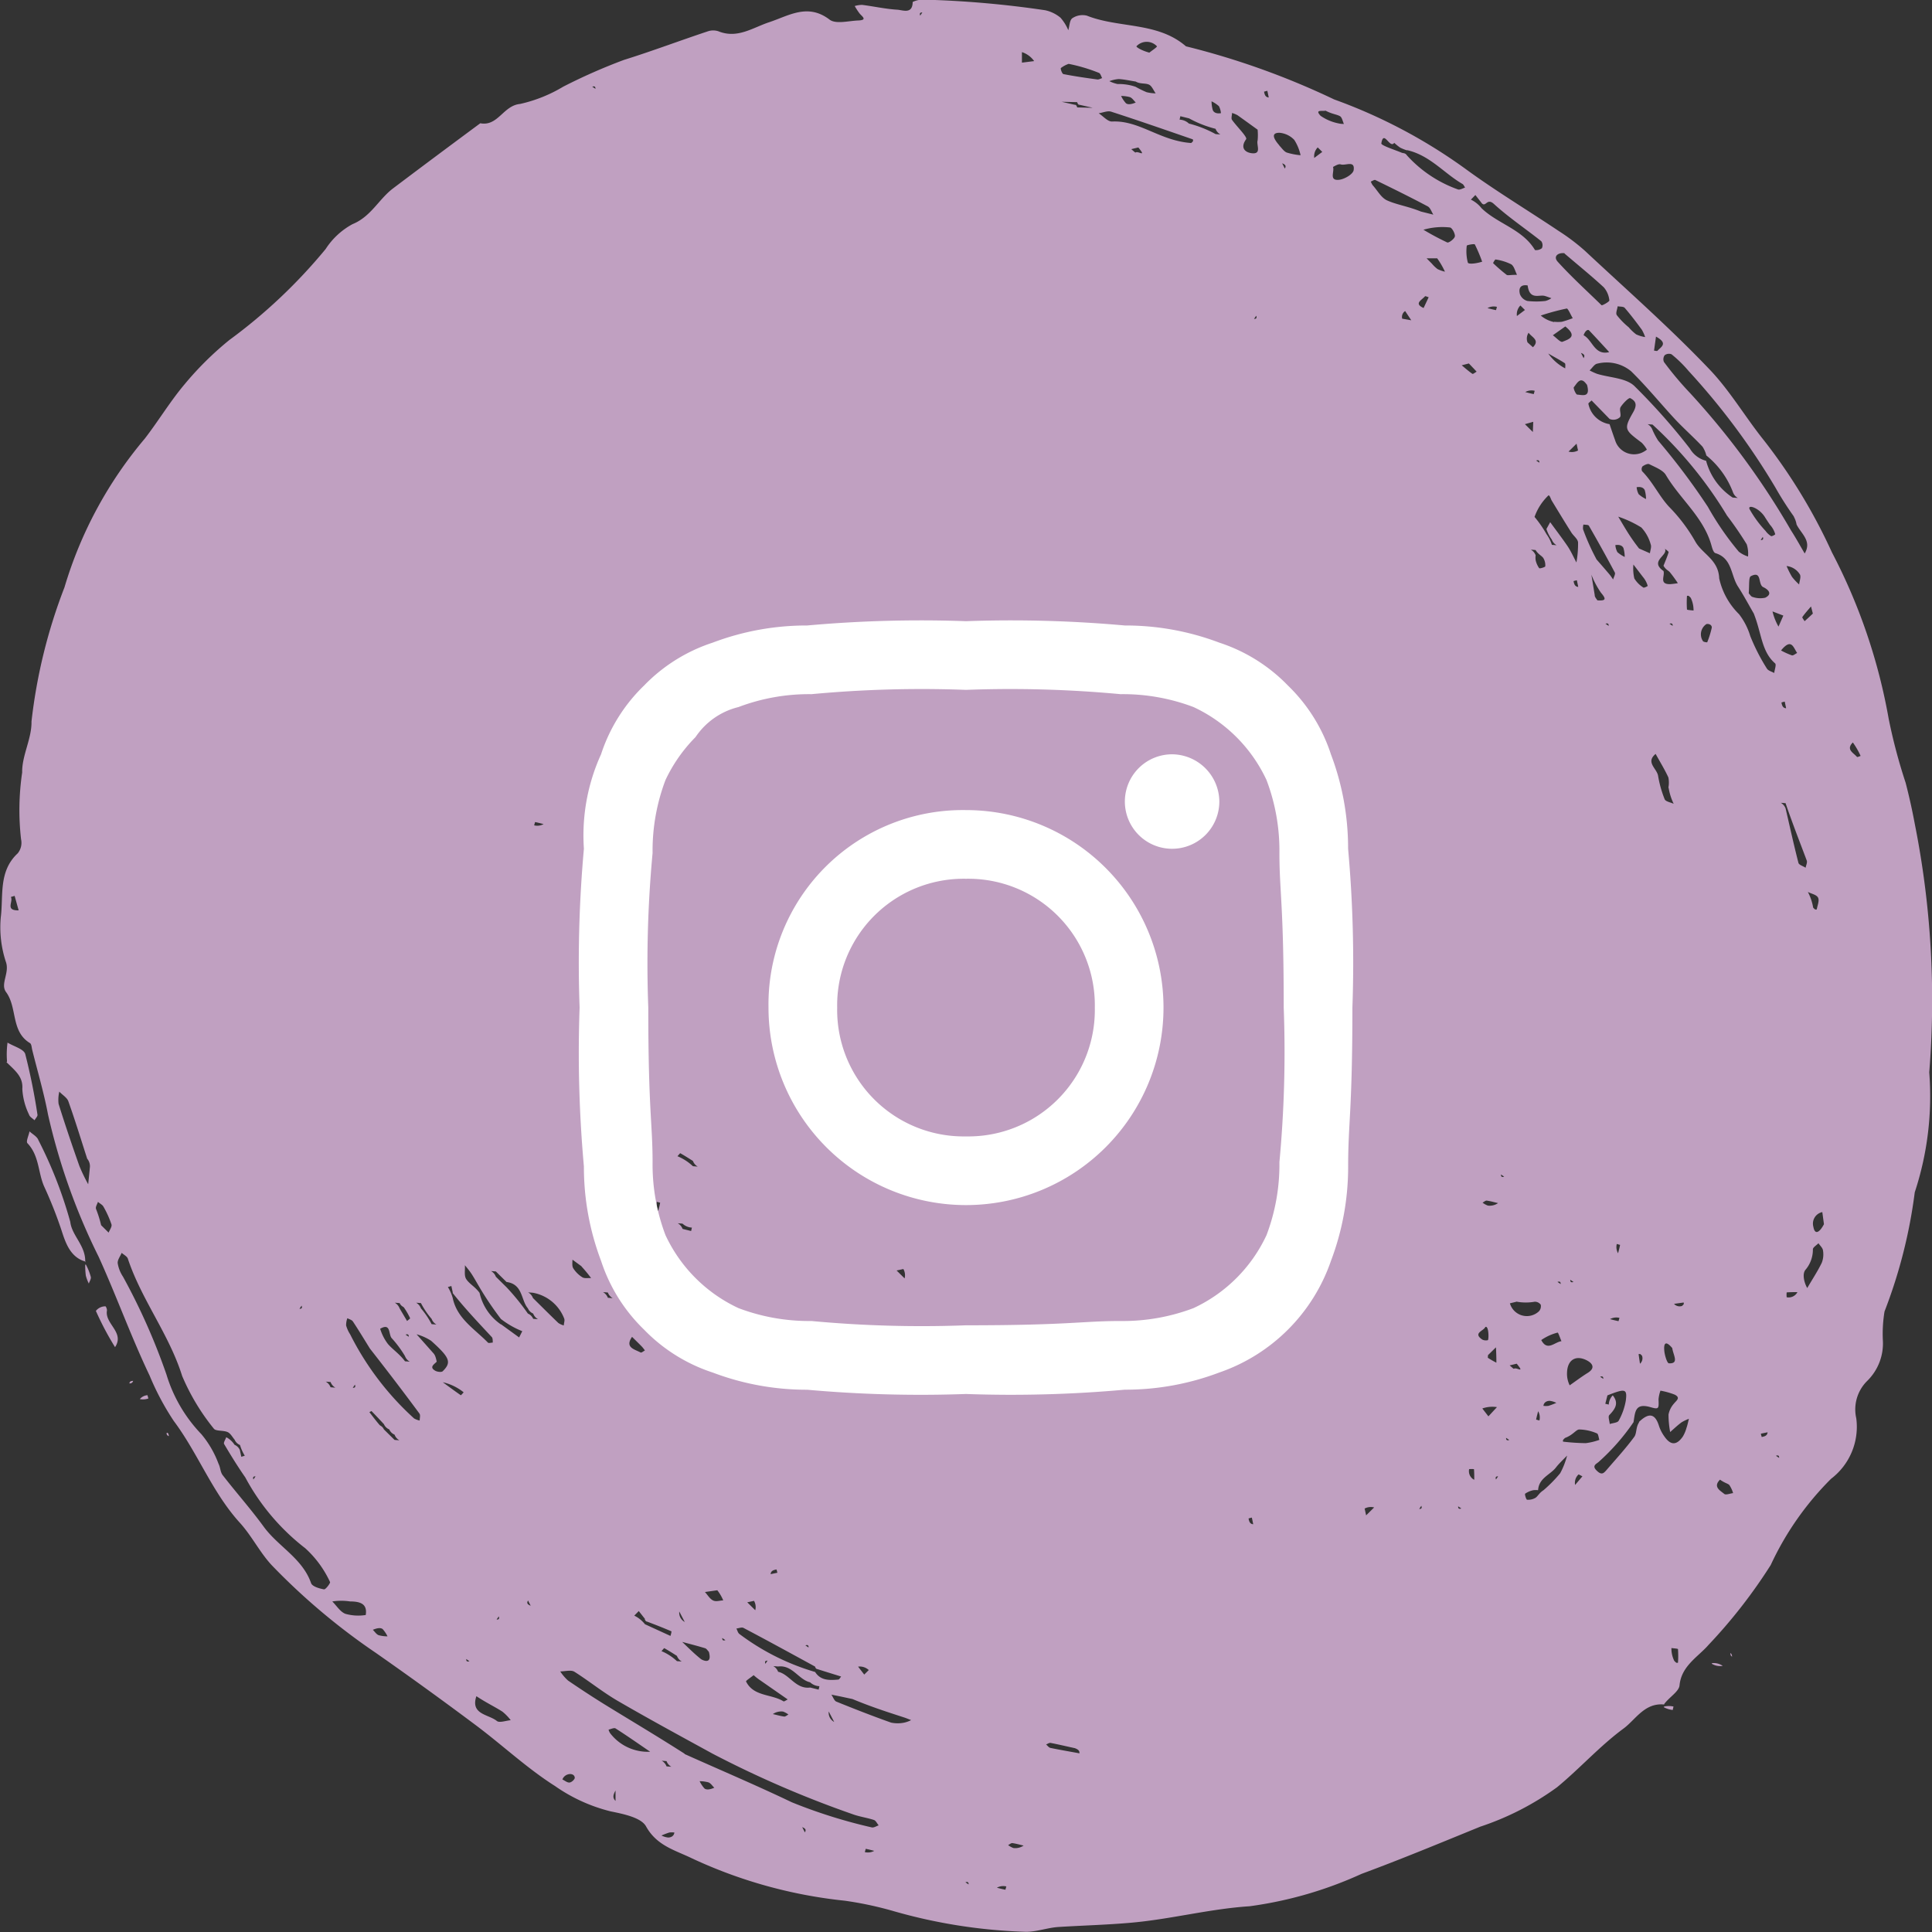 <svg xmlns="http://www.w3.org/2000/svg" width="40" height="40" viewBox="0 0 40 40"><rect x="0" y="0" width="40" height="40" fill="#333333" stroke="none"/><g transform="translate(-190 -2328.139)"><path d="M1059.651,937.832l-.1-.008a.222.222,0,0,1,.1.117,280.7,280.7,0,0,1,.221.218,4.755,4.755,0,0,1,.442.545.207.207,0,0,1,.11.109l.1.008a.222.222,0,0,1-.1-.117.208.208,0,0,1-.11-.109c-.144-.166-.1-.5-.442-.545a280.7,280.7,0,0,0-.221-.218m2.319.436-.1-.008a.224.224,0,0,1,.1.117l.1.008a.223.223,0,0,1-.1-.117m-5.741,1.853-.1-.008a.224.224,0,0,1,.1.117l.1.008a.223.223,0,0,1-.1-.117m1.214.981a.207.207,0,0,1-.11-.109c-.085-.091-.17-.182-.257-.271,0,0-.028.015-.043.023.069.089.136.179.209.264.019.022.06.026.091.093a568.643,568.643,0,0,1,.221.218l.1.008a.223.223,0,0,1-.1-.117.207.207,0,0,1-.11-.109m5.741,6.868-.1-.008a.223.223,0,0,1,.1.117l.1.008a.223.223,0,0,1-.1-.117m18.328-25.182.1.008a.222.222,0,0,1-.1-.117.8.8,0,0,1-.111-.218l.078-.142c.121.167.248.332.362.5.07.105.121.222.181.334a2.175,2.175,0,0,0,.034-.416c-.007-.074-.1-.138-.143-.211-.136-.215-.268-.433-.4-.65-.024-.038-.034-.1-.067-.114a1.14,1.14,0,0,0-.291.448,2.394,2.394,0,0,1,.247.356.8.8,0,0,1,.111.218m-27.161,18.641a.208.208,0,0,1-.11-.109c-.047-.055-.085-.131-.145-.158-.09-.041-.248-.014-.288-.074a4.516,4.516,0,0,1-.654-1.089c-.27-.862-.842-1.578-1.124-2.427-.016-.049-.084-.081-.128-.121-.03.072-.089.147-.082.215a.7.7,0,0,0,.11.279,13.113,13.113,0,0,1,.9,2.027,3.056,3.056,0,0,0,.723,1.234,2.078,2.078,0,0,1,.354.611c.039.074.037.173.086.236.279.36.582.7.851,1.069.3.411.8.652.98,1.168.024.068.17.111.267.128.034.006.137-.133.125-.152a2.171,2.171,0,0,0-.514-.7,4.59,4.59,0,0,1-1.24-1.465c-.156-.224-.3-.457-.439-.692-.017-.029.028-.093.044-.141a.45.45,0,0,1,.172.157.208.208,0,0,1,.11.109l.03.139.072-.022a.9.9,0,0,1-.1-.226m9.164-4.579-.1-.008a.223.223,0,0,1,.1.117l.177.044.016-.071a.3.3,0,0,1-.193-.081m8.17-23.22-.323-.008.271.062c.017,0,.035,0,.052.055l.323.008-.271-.062c-.017,0-.035,0-.052-.055M1063.4,945.9l.1.008a.223.223,0,0,1-.1-.117c-.087-.055-.173-.11-.262-.16-.006,0-.038.041-.058.062a1.061,1.061,0,0,1,.32.207m.331-10.247.1.008a.222.222,0,0,1-.1-.117c-.087-.055-.173-.11-.262-.16-.005,0-.038.041-.058.062a1.062,1.062,0,0,1,.32.207m-5.631,2.834-.1-.008a.223.223,0,0,1,.1.117,1.7,1.7,0,0,1,.221.327l.1.008a.223.223,0,0,1-.1-.117,1.7,1.7,0,0,1-.221-.327m-.442,0-.1-.008a.223.223,0,0,1,.1.117l.155.262c.022-.02.066-.05.063-.058a1.513,1.513,0,0,0-.126-.219c-.016-.023-.06-.027-.091-.094m15.237-25.291c-.117-.018-.233-.045-.35-.051a.722.722,0,0,0-.193.043.689.689,0,0,0,.171.06,1.069,1.069,0,0,1,.373.057,1.974,1.974,0,0,0,.228.112.864.864,0,0,0,.187.024c-.047-.064-.08-.157-.143-.183-.078-.032-.18-.008-.271-.062m8.281,9.7-.1-.008a.222.222,0,0,1,.1.117.368.368,0,0,0,0,.1.451.451,0,0,0,.073.166c.012.014.126-.022.126-.038a.283.283,0,0,0-.042-.174c-.037-.049-.105-.075-.16-.165m2.65.327c.037-.093.078-.185.106-.281,0-.016-.051-.048-.078-.073.079.142-.329.252-.028.463.034.1-.1.278.141.272a1.541,1.541,0,0,0,.156-.02,2.753,2.753,0,0,0-.166-.228c-.032-.036-.086-.053-.131-.133M1074,913.958l-.177-.044-.016.071a.3.3,0,0,1,.193.081,2.322,2.322,0,0,1,.552.218l.1.008a.222.222,0,0,1-.1-.117,2.325,2.325,0,0,1-.552-.218m-11.262,31.069-.128-.163-.093.095a.634.634,0,0,1,.221.178l.528.242a.479.479,0,0,0,.022-.094c-.164-.071-.33-.136-.5-.2-.016-.006-.036,0-.054-.055m3.423,1.417.177.044.016-.071a.3.3,0,0,1-.193-.081c-.237-.053-.365-.364-.662-.327l-.1-.008a.223.223,0,0,1,.1.117c.237.053.365.364.662.327m-6.4-7.522.376.273.065-.129a1.829,1.829,0,0,1-.442-.253,6.809,6.809,0,0,1-.442-.654c-.051-.086-.1-.175-.153-.259s-.1-.136-.151-.2c.007.1-.019.215.027.286.063.1.182.156.277.286a1.078,1.078,0,0,0,.442.654m-1.987.763.1.008a.224.224,0,0,1-.1-.117,2.283,2.283,0,0,0-.269-.364c-.078-.073-.014-.335-.244-.2a1,1,0,0,0,.16.314c.1.116.234.2.353.357m2.65-1.417-.1-.008a.222.222,0,0,1,.1.117c.175.173.349.347.526.517a.382.382,0,0,0,.113.051c0-.048.025-.1.008-.143a.857.857,0,0,0-.647-.534m20.923,4.088a2.894,2.894,0,0,0,.344-.35,1.579,1.579,0,0,0,.144-.367c-.078.082-.163.159-.232.248-.115.149-.355.218-.368.469a.388.388,0,0,0-.1,0,.466.466,0,0,0-.168.072c-.014.012.022.124.039.125a.294.294,0,0,0,.177-.041c.05-.036.075-.1.167-.158m3.92-20.549.1.008a.223.223,0,0,1-.1-.117,1.8,1.8,0,0,0-.552-.763.586.586,0,0,0-.08-.183c-.188-.2-.392-.379-.578-.578-.3-.325-.582-.672-.9-.983a.793.793,0,0,0-.7-.157c-.059.009-.106.092-.159.14a1.255,1.255,0,0,0,.155.071c.26.08.589.083.767.247a13.1,13.1,0,0,1,1.154,1.3.543.543,0,0,0,.336.253,1.316,1.316,0,0,0,.552.763m-2.484,18.587c.132.164.048.283-.073.409-.029.031.005.121.01.184.064-.022.163-.026.185-.069a1.3,1.3,0,0,0,.148-.418c.03-.243-.01-.253-.381-.106l-.044.174.072.016a.291.291,0,0,1,.082-.19m-24.015-2.126-.03-.139-.072.022a.891.891,0,0,1,.1.226c.088.427.454.641.729.924.016.017.068,0,.1,0,0-.038,0-.089-.017-.111-.27-.291-.544-.577-.816-.919m27.6-10.138-.1-.008a.223.223,0,0,1,.1.117c.087.376.17.754.266,1.128.011.042.1.066.148.1.009-.05.039-.108.024-.149-.142-.379-.291-.755-.438-1.186m-7.839-13.518a.978.978,0,0,1-.14-.056,1.083,1.083,0,0,1-.124-.1c-.092.132-.219-.285-.267.012-.007.042.273.131.422.193.031.013.072,0,.109.056a2.6,2.6,0,0,0,1.058.705c.041.011.1-.025.145-.04-.018-.025-.03-.061-.055-.075-.38-.219-.672-.593-1.148-.7m-12.256,31.505c.115.185.3.176.481.161.022,0,.04-.041.06-.063-.162-.051-.324-.1-.486-.152-.017-.005-.036,0-.055-.055-.493-.269-.985-.539-1.481-.8-.036-.019-.1.008-.147.013.021.038.031.091.063.113a4.886,4.886,0,0,0,1.565.786m13.8-30.415-.128-.163-.093.095a.633.633,0,0,1,.221.178c.337.326.85.435,1.106.866a.19.19,0,0,0,.143-.038.145.145,0,0,0-.012-.144c-.326-.26-.675-.493-.982-.773-.147-.134-.166.083-.255-.019m2.65,4.47-.372-.382c-.023.023-.071.055-.066.069a.533.533,0,0,0,.438.422c.038.111.075.222.115.332a.409.409,0,0,0,.535.266.47.47,0,0,0,.123-.071.635.635,0,0,0-.107-.143c-.352-.266-.379-.278-.178-.629.092-.161.054-.235-.06-.294-.028-.015-.153.109-.2.188-.032.053.022.163-.013.207a.2.2,0,0,1-.214.036m.607,20.767c.177-.17.325-.211.415.08a.814.814,0,0,0,.115.223c.128.183.25.182.378,0a.728.728,0,0,0,.078-.184c.021-.06.033-.123.049-.185a.875.875,0,0,0-.154.074c-.082.061-.156.131-.234.2a1.976,1.976,0,0,1-.034-.362.47.47,0,0,1,.109-.223c.051-.066.151-.124.018-.19a1.581,1.581,0,0,0-.294-.082.712.712,0,0,0-.04.181c.008.194.007.211-.166.161-.324-.093-.316.1-.352.311a4.48,4.48,0,0,1-.714.816c-.05.049-.163.081-.04.194.1.095.141.041.2-.025.193-.225.395-.444.57-.682.053-.073.03-.2.1-.3m.276-20.658-.1-.008a.222.222,0,0,1,.1.117,1.5,1.5,0,0,0,.118.223,14.014,14.014,0,0,1,1.03,1.372,6.014,6.014,0,0,0,.64.928.615.615,0,0,0,.191.1.631.631,0,0,0-.027-.253,7.126,7.126,0,0,0-.408-.594,8.529,8.529,0,0,0-1.545-1.887m-20.04,27.526c.742.333,1.491.65,2.222,1a10.763,10.763,0,0,0,1.654.52c.04.012.1-.027.145-.042-.033-.038-.059-.1-.1-.112-.146-.048-.3-.067-.445-.121a21.672,21.672,0,0,1-2.89-1.249c-.657-.36-1.316-.717-1.964-1.093-.313-.182-.6-.415-.9-.605-.072-.044-.195-.007-.294-.007a.954.954,0,0,0,.163.19c.27.184.543.363.822.534.51.313,1.025.619,1.593.982m22.138-23.6c-.11-.19-.214-.385-.333-.569-.15-.232-.116-.584-.466-.69-.041-.012-.066-.1-.083-.162-.162-.582-.651-.959-.945-1.459-.062-.1-.22-.159-.342-.221-.032-.016-.1.018-.14.046a.1.1,0,0,0-.008.1c.222.224.36.526.559.737a3.478,3.478,0,0,1,.537.709c.145.268.486.38.5.772a1.487,1.487,0,0,0,.411.742,1.4,1.4,0,0,1,.232.452,4.113,4.113,0,0,0,.344.673c.026.045.1.063.152.093.008-.069.049-.175.018-.2-.281-.244-.277-.615-.437-1.021m.828-2.017a6.728,6.728,0,0,1-.383-.6,14.493,14.493,0,0,0-1.8-2.417,2.551,2.551,0,0,0-.352-.344.147.147,0,0,0-.141.019.142.142,0,0,0-.016.14,6.945,6.945,0,0,0,.544.647,16.061,16.061,0,0,1,2.089,2.844c.1.154.188.316.281.474.154-.257-.073-.408-.168-.6a.506.506,0,0,0-.057-.162m-29.48,17.224c-.117-.188-.231-.378-.353-.562-.022-.033-.075-.045-.114-.067a.412.412,0,0,0-.026.15.665.665,0,0,0,.083.183,5.959,5.959,0,0,0,1.324,1.742.4.4,0,0,0,.116.044c0-.049.019-.113-.005-.145-.32-.433-.646-.861-1.025-1.345m-5.852-3.925c-.129-.4-.251-.8-.392-1.195-.027-.077-.123-.131-.187-.2a.73.73,0,0,0-.015.254c.135.432.28.86.431,1.287a3.62,3.62,0,0,0,.182.377c.012-.121.025-.243.036-.364a.244.244,0,0,0-.055-.163m30.584-18.75c-.146-.015-.234.073-.14.177.285.315.6.6.907.9.013.012.167-.075.162-.1a.492.492,0,0,0-.115-.27c-.244-.226-.5-.433-.813-.7m-7.729-2.289a.194.194,0,0,0,.038-.039c0-.009,0-.034-.006-.036-.562-.194-1.124-.39-1.69-.573-.074-.024-.171.021-.258.033.093.06.188.175.278.171.566-.028.988.4,1.638.445m4.748,1.417.265.066c-.038-.058-.062-.142-.116-.171-.358-.19-.721-.369-1.085-.546-.021-.01-.062.021-.094.032a.365.365,0,0,0,.039.076c.1.109.174.259.3.315.2.09.424.119.694.228m-11.759,30.8-.252-.054-.19-.038c.034.049.058.124.1.143.376.153.754.3,1.136.436a.672.672,0,0,0,.273,0,.58.58,0,0,0,.142-.052c-.047-.018-.094-.038-.142-.054-.339-.11-.678-.218-1.072-.382m15.4-23.6c.092.106.185.212.276.32.026.031.048.067.072.1.013-.049.052-.111.035-.144-.173-.326-.353-.649-.537-.969-.013-.022-.074-.017-.113-.024a.268.268,0,0,0-.007.1,4.63,4.63,0,0,0,.274.613m.883-.218.227.1c.007-.062.037-.133.016-.184a.83.83,0,0,0-.194-.35,2.255,2.255,0,0,0-.478-.224c.06.1.118.2.18.3a3.932,3.932,0,0,0,.249.356m-7.894-8.667c-.139-.1-.276-.2-.417-.3a.552.552,0,0,0-.114-.047c0,.049-.023.111,0,.143.1.141.321.354.292.4-.135.188-.008.273.107.289.226.031.1-.168.131-.265a1.171,1.171,0,0,0,0-.216m-19.156,30.469c.089.088.164.215.271.254a.983.983,0,0,0,.419.024c.039-.238-.123-.28-.324-.281a1.212,1.212,0,0,0-.366,0m2.981,1.962c-.127.381.252.373.424.513.054.044.189-.008.287-.016a1,1,0,0,0-.173-.178c-.156-.1-.322-.177-.538-.319m5.741-.436c-.055.045-.165.116-.158.131.156.315.524.256.775.411.015.009.058-.025.088-.039l-.565-.393a1.184,1.184,0,0,1-.14-.109m16.893-6c.125-.087.246-.179.375-.259.179-.111.08-.211-.028-.264-.226-.11-.39,0-.4.252a.541.541,0,0,0,.055.271m2.043-12.373a.559.559,0,0,0,0-.214c-.077-.167-.175-.325-.264-.487-.213.175.026.3.051.454a2.325,2.325,0,0,0,.136.484c.02.049.122.064.187.095a1.177,1.177,0,0,1-.105-.332m2.871,10.356c.1-.173.213-.342.3-.522a.478.478,0,0,0,.025-.255c-.006-.053-.061-.1-.094-.149-.04.042-.116.085-.115.127a.643.643,0,0,1-.157.427c-.071.094-.015.282.04.373m-28.376,1.526c-.056.057-.161.114-.025.189.041.022.126.032.15.008.185-.184.153-.278-.241-.631a1.082,1.082,0,0,0-.3-.134l.34.383c.024.027.051.051.077.186m13.084-26.872a.574.574,0,0,0-.161.086c-.014.014.025.121.052.126.235.046.471.08.708.112.03,0,.063-.019.094-.029-.022-.038-.036-.1-.069-.109a3.54,3.54,0,0,0-.625-.186m11.593,5.451a.991.991,0,0,0,.157.15.722.722,0,0,0,.186.056.777.777,0,0,0-.069-.153c-.113-.154-.229-.307-.354-.452-.026-.03-.1-.023-.146-.033-.008.062-.044.139-.019.182a1.564,1.564,0,0,0,.244.25m-7.232-3.761c.051.05.094.121.155.146a1.407,1.407,0,0,0,.287.056.974.974,0,0,0-.13-.317.476.476,0,0,0-.308-.148c-.17,0-.134.111,0,.263m2.981,1.744a5.51,5.51,0,0,0,.494.264c.032.013.15-.076.158-.127s-.057-.176-.1-.183a1.407,1.407,0,0,0-.549.046m2.926,25.019a.194.194,0,0,0-.037.038.053.053,0,0,0,0,.035,4.513,4.513,0,0,0,.469.031,1.32,1.32,0,0,0,.282-.068c-.016-.046-.021-.124-.05-.134a.959.959,0,0,0-.366-.081c-.067,0-.127.115-.3.177m-.221-23.111a.759.759,0,0,0,.161,0,2.177,2.177,0,0,0,.225-.074c-.043-.071-.1-.208-.126-.2a4.753,4.753,0,0,0-.536.145.621.621,0,0,0,.276.135m-18.715,29.6c-.238-.162-.474-.328-.717-.483-.03-.019-.1.016-.144.025a.229.229,0,0,0,.033.075.985.985,0,0,0,.828.383m22.745-23.983c.026.026.049.068.079.074a.486.486,0,0,0,.262.016c.174-.087.034-.185-.039-.218-.12-.054-.02-.351-.258-.228-.046.023-.031.162-.044.357m-21.53,21.912c-.026-.025-.047-.064-.077-.073-.157-.048-.316-.088-.475-.131.128.122.253.248.392.358.01.008.241.137.16-.154m21.972-23.329c-.037-.055-.075-.11-.11-.167-.122-.192-.362-.265-.315-.16a2.313,2.313,0,0,0,.329.448.427.427,0,0,0,.115.109c.017.01.089-.03.087-.039a.479.479,0,0,0-.106-.192m-5.962-5.451a3.123,3.123,0,0,0-.151-.356c-.01-.018-.166.012-.167.025a.92.92,0,0,0,.022.351c.012.035.157.025.3-.02m.718.272c-.039-.074-.059-.177-.12-.217a1.088,1.088,0,0,0-.325-.1c-.01,0-.054.072-.049.077a3.483,3.483,0,0,0,.279.241c.022.017.069,0,.215,0m0,21.258-.147.036a.365.365,0,0,0,.6.166.153.153,0,0,0,.038-.138.151.151,0,0,0-.125-.061,1.052,1.052,0,0,1-.366,0m-3.809-23.492c.034.094-.091.287.127.263.111-.012.288-.116.3-.2.03-.21-.168-.087-.266-.118-.032-.01-.07,0-.161.053m4.03,2.453c-.158-.027-.192.07-.159.184a.232.232,0,0,0,.152.137,1.614,1.614,0,0,0,.374,0,.388.388,0,0,0,.124-.057c-.047-.016-.093-.035-.141-.048-.113-.03-.312.093-.351-.219m-29.535,19.459.156.154c.022-.057.073-.124.059-.17a2.064,2.064,0,0,0-.166-.367c-.022-.041-.075-.065-.114-.1-.015.048-.052.1-.041.144a2.4,2.4,0,0,1,.106.337m30.694-18.423c.188.1.224.424.53.349-.138-.151-.275-.3-.418-.451-.019-.02-.074-.005-.112.1M1071.63,947.7c-.165-.036-.329-.075-.494-.107-.028-.005-.062.021-.093.032.03.025.057.065.091.072.2.041.4.075.6.112,0-.036,0-.073-.1-.109m11.759-24.256-.19-.248a.9.9,0,0,0,.019.288.572.572,0,0,0,.188.189c.013.01.09-.029.089-.035a.5.5,0,0,0-.106-.193m2.981-.218a1.908,1.908,0,0,0,.113.225,1.242,1.242,0,0,0,.147.157c.007-.071.044-.159.015-.209a.37.37,0,0,0-.275-.173m-5.079,16.025c.126.242.277.04.418.024-.027-.062-.066-.181-.079-.178a1.042,1.042,0,0,0-.338.154m-8.115-26.654c.055-.045.165-.116.157-.132a.29.29,0,0,0-.424,0c-.008.016.1.087.267.132m8.612,5.669-.258.182c.068.049.159.152.2.135.127-.052.322-.106.058-.317m5.355,18.587-.034-.251a.244.244,0,0,0-.185.305c.029.168.122.129.219-.054m-2.429-12.428a.254.254,0,0,0-.076.356c.01.019.087.027.088.024a1.885,1.885,0,0,0,.094-.3c.007-.04-.032-.088-.106-.078m-2.484-4.96c-.129-.185-.2-.021-.265.056-.017.02.042.153.07.154.109.006.282.071.2-.21m1.767,19.95c-.157-.185-.18-.069-.162.078.011.086.057.236.093.238.217.011.09-.167.069-.316m-1.546-15.48c.16.009.192-.017.072-.156a1.794,1.794,0,0,1-.2-.376c.023.141.046.282.069.423,0,.018,0,.036.056.108m-5.631-10.138c-.057.018-.232-.033-.1.107a.984.984,0,0,0,.367.156.463.463,0,0,0,.115.012c-.026-.055-.038-.136-.082-.161-.071-.039-.163-.042-.3-.115m-15.4,23.929-.19-.139c0,.061-.012.134.017.179a.605.605,0,0,0,.188.186c.046.028.12.012.181.016-.047-.063-.094-.125-.2-.242m18.715,1.254c-.036.085-.266.125-.063.262a.167.167,0,0,0,.113.012c.023,0,.025-.306-.05-.274m-21.585,1.145c.124.091.247.182.374.27a.583.583,0,0,0,.057-.062,1.056,1.056,0,0,0-.431-.208m26.443,2.017c-.149.148,0,.223.088.295.033.027.12-.009.183-.017a.621.621,0,0,0-.077-.166c-.03-.033-.091-.039-.194-.112m-20.757,2.289-.259.037c.055.06.1.141.167.174s.14,0,.212,0a.9.9,0,0,0-.121-.208m14.883-27.579h-.2l.11.111a.715.715,0,0,0,.117.112.73.73,0,0,0,.153.054,1.636,1.636,0,0,0-.161-.277m7.121,8.12a1.527,1.527,0,0,0,.222.1c.029.009.073-.031.11-.049-.08-.115-.117-.315-.331-.055m-.055-.491.1-.228-.224-.086a1.181,1.181,0,0,0,.124.314m-4.416-5.342c0-.038.01-.1-.009-.112-.11-.072-.227-.132-.342-.2a.992.992,0,0,0,.351.308m2.263,26.763a.205.205,0,0,0,.037.035.07.07,0,0,0,.035,0,2.04,2.04,0,0,0,0-.281c0-.012-.089-.016-.136-.023a.585.585,0,0,0,.06.268m-23.021,2.453c.05.023.1.069.149.063s.11-.071.107-.1c-.011-.116-.213-.094-.257.041m19.046-7.686.127.164.177-.191a.625.625,0,0,0-.3.027m4.306-16.788a.212.212,0,0,0-.037-.035.07.07,0,0,0-.035,0,2.04,2.04,0,0,0,0,.281c0,.012.089.016.136.023a.588.588,0,0,0-.06-.268m-.718-5.4-.04.287c.025,0,.063.015.073,0,.078-.082.222-.151-.033-.291m-3.478,21.094c0,.017-.007.044,0,.05.056.037.115.07.174.1q0-.159-.009-.318l-.166.163m6.735-9.266a.2.2,0,0,0,.038.036.052.052,0,0,0,.035,0c.014-.082.058-.181.027-.243s-.138-.08-.211-.118a1.082,1.082,0,0,1,.11.326m-37.154.055-.083-.3-.078.023c.055.1-.126.282.161.277m12.7,8.83c-.154.221.049.256.178.324.017.009.058-.027.088-.042a.818.818,0,0,0-.058-.075c-.05-.052-.1-.1-.208-.207m8.072-26.622v.241l.253-.032a.5.5,0,0,0-.253-.186m16.053,25.673c-.074,0-.147,0-.22.006a.514.514,0,0,0,0,.1.206.206,0,0,0,.22-.1M1072.9,913.631c-.039-.038-.071-.091-.118-.111a.691.691,0,0,0-.186-.025.63.63,0,0,0,.1.15c.035.029.1.029.2-.013m1.767.218a.376.376,0,0,0-.042-.144.639.639,0,0,0-.152-.1.669.669,0,0,0,.026.183c.02.046.074.078.168.062m1.932.927.166-.125-.094-.093a.263.263,0,0,0-.072.218m2.264,3.107.105-.223c-.026-.007-.068-.028-.075-.02-.076.085-.234.15-.03.243m8.888,8.994c-.149.148.01.213.085.3.008.009.049-.013.075-.02a1.624,1.624,0,0,0-.16-.278m-6.956-8.83.166-.125-.094-.093a.263.263,0,0,0-.072.218m-2.374.055.187.033-.127-.191a.146.146,0,0,0-.061.158m2.595.491c.039.034.11.1.112.1.149-.149-.025-.206-.09-.3a.219.219,0,0,0-.022.2m5.907,5.614-.038-.147c-.061.072-.125.142-.179.219-.009.012.029.056.046.086.039-.034.077-.069.172-.158m-7.122-5.178-.149.038c.073.06.144.124.222.177.012.009.057-.029.087-.045-.035-.038-.07-.076-.16-.169m-15.623,29.488c-.039-.038-.071-.091-.118-.111a.69.69,0,0,0-.186-.025.631.631,0,0,0,.1.15c.035.029.1.029.2-.013m19.1-26.927a.374.374,0,0,0,.042.144.64.64,0,0,0,.152.1.664.664,0,0,0-.026-.183c-.02-.046-.074-.078-.167-.062m-.442,1.2a.378.378,0,0,0,.042.144.639.639,0,0,0,.152.1.669.669,0,0,0-.026-.183c-.02-.046-.074-.078-.168-.062m-15.678,23.22.127.164.094-.093a.27.27,0,0,0-.221-.071m-10.047-.763c.039.038.071.091.118.111a.689.689,0,0,0,.186.025.634.634,0,0,0-.1-.15c-.036-.029-.1-.029-.2.013m22.8-3.107c0-.073,0-.146-.006-.218a.529.529,0,0,0-.1,0,.2.2,0,0,0,.1.218m-2.263.6.03.139.166-.164a.27.27,0,0,0-.2.025m4.361-.491.151-.178c-.028-.013-.076-.044-.082-.037a.235.235,0,0,0-.069.215m-17,2.4-.14.03.166.164a.26.26,0,0,0-.025-.193m-1.435.436-.113-.216a.216.216,0,0,0,.113.216m18.494-24.256-.03-.139-.166.164a.27.27,0,0,0,.2-.025m-.939-.382.008-.21-.172.049.163.161m-15.734,26.545c.079.018.157.041.237.052.026,0,.056-.027.085-.043a.437.437,0,0,0-.111-.061.308.308,0,0,0-.211.052m1.27.163-.113-.216a.216.216,0,0,0,.113.216m-4.527,1.635q0-.108,0-.216c-.038.072-.075.144,0,.216m1.214.654a.4.4,0,0,0-.1,0,1.7,1.7,0,0,0-.163.062.4.4,0,0,0,.137.042c.063,0,.124-.033.13-.106m7.232.273c-.079-.018-.157-.041-.237-.052-.026,0-.056.027-.085.042a.434.434,0,0,0,.111.061.309.309,0,0,0,.211-.052m2.374-35.157-.146.035c.03.025.082.075.088.07.052-.042.237.114.058-.105m8.391,26.054a.4.4,0,0,0,.1,0,1.686,1.686,0,0,0,.163-.062.4.4,0,0,0-.137-.042c-.063,0-.124.033-.13.106m-.939-4.2c-.079-.018-.157-.041-.237-.052-.026,0-.056.027-.084.043a.433.433,0,0,0,.111.061.308.308,0,0,0,.21-.052m.386,3.325-.146.035c.03.025.082.075.088.07.052-.042.237.114.058-.105m2.595-.164a.222.222,0,0,0-.037-.035c-.009-.005-.023,0-.035,0l.029.2a.151.151,0,0,0,.043-.164m-20.095-1.853a.215.215,0,0,0-.036-.035c-.009-.005-.023,0-.035,0l.029.2a.151.151,0,0,0,.043-.164m4.8.055-.14.03.166.164a.26.26,0,0,0-.025-.193m16.12.763a.23.23,0,0,0,.035-.036c.005-.009,0-.023,0-.035l-.2.028a.155.155,0,0,0,.166.043m-1.491.273c.058.015.117.031.176.042,0,0,.012-.044.019-.068a.269.269,0,0,0-.195.026m.166-1.363c.015-.058.031-.115.042-.174,0,0-.045-.012-.068-.019a.26.26,0,0,0,.026.192m-19.874-.872c.015-.058.031-.115.042-.174,0,0-.045-.012-.068-.019a.259.259,0,0,0,.026.192m12.642-23.056-.029-.138c-.024.006-.069.017-.068.019.011.058.027.116.1.119m-5.631,37.065c.058.015.117.031.176.042,0,0,.012-.044.019-.068a.269.269,0,0,0-.195.026m-2.54-.763c-.058-.015-.117-.031-.176-.042,0,0-.012.044-.019.068a.27.27,0,0,0,.195-.026m-1.491-.491.055.109c.018-.036.037-.073-.055-.109m-5.355-20.767c-.058-.015-.117-.031-.176-.042,0,0-.012.044-.019.068a.269.269,0,0,0,.195-.026m15.292-13.681.055.109c.018-.036.037-.073-.055-.109m5.3,25.836c-.015.058-.031.115-.042.174,0,0,.045.012.068.019a.26.26,0,0,0-.026-.192m-1.049-22.839c.058.015.117.031.176.042a.69.69,0,0,0,.019-.068.269.269,0,0,0-.195.026m6.183,8.285-.029-.138c-.024.006-.069.017-.068.019.011.058.027.116.1.119m-4.251-7.358.055.109c.018-.036.037-.073-.055-.109m3.864,22.348-.14.029c.006.023.017.068.019.068.059-.011.118-.027.121-.1m-3.92-17.5-.029-.138c-.024.006-.069.017-.068.019.011.058.027.116.1.119m-1.1-4.034c.058.015.117.031.176.042,0,0,.012-.044.019-.068a.269.269,0,0,0-.195.026m-20.592,25.128-.055-.109c-.018.036-.037.073.055.109m4.968-.654.14-.029c-.006-.024-.017-.068-.019-.068-.059.011-.118.027-.121.1m9.992-1.036-.029-.138c-.024.006-.069.017-.068.019.011.058.027.116.1.119m-5.962,7.413.066.044c0-.033-.008-.065-.066-.044m-4.141-4.524.044-.065c-.033,0-.066.007-.044.065m-6.128-.054-.066-.044c0,.033.007.065.066.044m6.956-.327.066.044c0-.033-.007-.065-.066-.044m-1.656-.109-.066-.044c0,.033.007.065.066.044m-4.693-.491-.044.065c.033,0,.066-.007.044-.065m19.929-2.235-.066-.044c0,.033.007.065.066.044m-.828-.055-.044.065c.033,0,.066-.007.044-.065m1.546-.545.044-.065c-.033,0-.066.007-.044.065m-25.726,0,.044-.065c-.033,0-.066.007-.044.065m31.522-.491.066.044c0-.033-.007-.065-.066-.044m-5.521-.327-.066-.044c0,.033.007.065.066.044m-23.9-1.145-.044.065c.033,0,.066-.007.044-.065m25.781-.164.066.044c0-.033-.007-.065-.066-.044m-24.732-.872.066.044c0-.033-.007-.065-.066-.044m-2.153-.6-.044.065c.033,0,.066-.007.044-.065m26.333-.491-.066-.044c0,.033.007.065.066.044m-.331,0,.066.044c0-.033-.007-.065-.066-.044m-13.194-26.218.044-.065c-.033,0-.066.007-.044.065m12.09,24.038-.066-.044c0,.033.007.065.066.044m-18.88-22.566.066.044c0-.033-.007-.065-.066-.044m13.746,4.742-.044.065c.033,0,.066-.007.044-.065m8.557,6.377.066.044c0-.033-.007-.065-.066-.044m-1.325,0,.066.044c0-.033-.008-.065-.066-.044m-1.435-3.379.066.044c0-.033-.007-.065-.066-.044m4.692,1.581-.044.065c.033,0,.066-.007.044-.065m-2.043,24.174c-.408-.04-.593.318-.844.5-.49.362-.9.823-1.374,1.214a5.815,5.815,0,0,1-1.588.815c-.817.333-1.632.672-2.46.978a8.207,8.207,0,0,1-2.317.67c-.823.053-1.627.268-2.455.341-.5.044-1,.057-1.5.088-.225.014-.448.1-.672.1a11.107,11.107,0,0,1-2.743-.428,7.326,7.326,0,0,0-1.012-.216,9.874,9.874,0,0,1-3.165-.878c-.347-.169-.725-.258-.948-.66-.1-.183-.469-.258-.731-.311a3.456,3.456,0,0,1-1.157-.527c-.577-.366-1.082-.842-1.631-1.253q-1.025-.767-2.073-1.5a13.53,13.53,0,0,1-2.159-1.818c-.246-.265-.409-.6-.654-.872-.576-.631-.868-1.438-1.373-2.113a5.476,5.476,0,0,1-.5-.939c-.384-.805-.685-1.645-1.054-2.458a13.063,13.063,0,0,1-1.05-2.949c-.085-.45-.216-.891-.327-1.337-.012-.049-.014-.122-.047-.141-.4-.243-.256-.733-.495-1.057-.122-.166.073-.389,0-.615a2.276,2.276,0,0,1-.109-.93c.057-.45-.051-.955.351-1.327a.344.344,0,0,0,.069-.291,5.343,5.343,0,0,1,.023-1.383c-.007-.35.2-.7.193-1.054a11.127,11.127,0,0,1,.683-2.779,8.526,8.526,0,0,1,1.663-3.079c.285-.37.527-.774.828-1.13a6.628,6.628,0,0,1,.922-.911,11.026,11.026,0,0,0,1.994-1.884,1.53,1.53,0,0,1,.556-.515c.383-.156.543-.516.839-.74.6-.453,1.2-.9,1.807-1.349.367.069.474-.367.824-.4a3,3,0,0,0,.892-.357,11.81,11.81,0,0,1,1.259-.555c.584-.182,1.158-.4,1.738-.592a.344.344,0,0,1,.218,0c.392.158.707-.074,1.047-.187.408-.135.8-.4,1.252-.056.128.1.392.027.593.019s.083-.081.029-.146a1.432,1.432,0,0,1-.1-.153.556.556,0,0,1,.154-.024c.243.031.484.085.728.1.114.007.315.1.318-.16a.492.492,0,0,1,.243-.048,20.786,20.786,0,0,1,2.5.219.74.74,0,0,1,.318.155.961.961,0,0,1,.161.258c.026-.086.026-.208.084-.248a.377.377,0,0,1,.3-.053c.668.265,1.464.125,2.052.635a16.071,16.071,0,0,1,3.069,1.1,10.963,10.963,0,0,1,2.712,1.433c.626.458,1.294.86,1.939,1.292a4.275,4.275,0,0,1,.544.412c.874.817,1.776,1.609,2.6,2.477.408.433.725.974,1.1,1.441a11.5,11.5,0,0,1,1.41,2.322,11.872,11.872,0,0,1,1.175,3.445,11.407,11.407,0,0,0,.351,1.325c.073.281.136.564.189.849a18.675,18.675,0,0,1,.3,5.147,6.353,6.353,0,0,1-.3,2.483,10.482,10.482,0,0,1-.626,2.468,2.848,2.848,0,0,0-.035.585,1.087,1.087,0,0,1-.321.85.828.828,0,0,0-.229.776,1.352,1.352,0,0,1-.522,1.253,6.2,6.2,0,0,0-1.249,1.785,10.827,10.827,0,0,1-1.288,1.654c-.212.245-.563.434-.6.838-.013.128-.206.238-.316.384m-32.682-9.157c-.324-.087-.421-.4-.505-.659a8.774,8.774,0,0,0-.354-.893c-.13-.288-.1-.64-.348-.9-.034-.036.027-.161.043-.245.063.059.157.107.183.179a8.858,8.858,0,0,1,.661,1.695C1050.873,937.094,1051.165,937.3,1051.149,937.641Zm-1.629-4.143a1.8,1.8,0,0,1,.01-.392c.127.078.338.133.367.238a12.741,12.741,0,0,1,.253,1.254c.006.034-.04.077-.061.116-.039-.038-.1-.07-.113-.116a1.389,1.389,0,0,1-.14-.533C1049.866,933.8,1049.7,933.677,1049.52,933.5Zm1.849,5.151a.25.25,0,0,1,.188-.083c.01,0,.036.061.031.09-.046.275.372.448.168.755C1051.628,939.176,1051.5,938.94,1051.37,938.649Zm-.221-.954a1.163,1.163,0,0,1,.106.262c.01.04-.026.091-.041.137a.815.815,0,0,1-.062-.164A1.645,1.645,0,0,1,1051.149,937.7Zm33.675,8.258a.331.331,0,0,1,.218.057A.331.331,0,0,1,1084.824,945.953Zm-32.544-5.478a.23.23,0,0,1,.148-.069s.012.044.019.068A.34.34,0,0,1,1052.281,940.475Zm31.55,6.377a.46.46,0,0,1,.193,0l-.016.071A.483.483,0,0,1,1083.831,946.853Zm1.408-1.036c-.031-.005-.035-.038-.039-.071A.065.065,0,0,1,1085.238,945.817Zm-32.406-4.633c.031.005.035.038.039.071A.065.065,0,0,1,1052.833,941.184Zm-.773-1.036c.005-.031.039-.035.072-.038A.066.066,0,0,1,1052.06,940.148Z" transform="translate(-859.385 1416.631)" fill="#c0a0c1"></path><g transform="translate(202 2341)"><path d="M8,1.422a24.53,24.53,0,0,1,3.2.089,4.123,4.123,0,0,1,1.511.267,3.122,3.122,0,0,1,1.511,1.511A4.123,4.123,0,0,1,14.489,4.8c0,.8.089,1.067.089,3.2a24.529,24.529,0,0,1-.089,3.2,4.123,4.123,0,0,1-.267,1.511,3.122,3.122,0,0,1-1.511,1.511,4.123,4.123,0,0,1-1.511.267c-.8,0-1.067.089-3.2.089a24.529,24.529,0,0,1-3.2-.089,4.123,4.123,0,0,1-1.511-.267,3.122,3.122,0,0,1-1.511-1.511A4.123,4.123,0,0,1,1.511,11.2c0-.8-.089-1.067-.089-3.2a24.53,24.53,0,0,1,.089-3.2,4.123,4.123,0,0,1,.267-1.511A3.192,3.192,0,0,1,2.4,2.4a1.5,1.5,0,0,1,.889-.622A4.123,4.123,0,0,1,4.8,1.511,24.53,24.53,0,0,1,8,1.422M8,0A26.264,26.264,0,0,0,4.711.089,5.488,5.488,0,0,0,2.756.444a3.48,3.48,0,0,0-1.422.889A3.48,3.48,0,0,0,.444,2.756,4.05,4.05,0,0,0,.089,4.711,26.264,26.264,0,0,0,0,8a26.264,26.264,0,0,0,.089,3.289,5.488,5.488,0,0,0,.356,1.956,3.48,3.48,0,0,0,.889,1.422,3.48,3.48,0,0,0,1.422.889,5.488,5.488,0,0,0,1.956.356A26.264,26.264,0,0,0,8,16a26.264,26.264,0,0,0,3.289-.089,5.488,5.488,0,0,0,1.956-.356,3.729,3.729,0,0,0,2.311-2.311,5.488,5.488,0,0,0,.356-1.956C15.911,10.4,16,10.133,16,8a26.264,26.264,0,0,0-.089-3.289,5.488,5.488,0,0,0-.356-1.956,3.48,3.48,0,0,0-.889-1.422A3.48,3.48,0,0,0,13.244.444,5.488,5.488,0,0,0,11.289.089,26.264,26.264,0,0,0,8,0M8,3.911A4.023,4.023,0,0,0,3.911,8,4.089,4.089,0,1,0,8,3.911m0,6.756A2.619,2.619,0,0,1,5.333,8,2.619,2.619,0,0,1,8,5.333,2.619,2.619,0,0,1,10.667,8,2.619,2.619,0,0,1,8,10.667m4.267-7.911a.978.978,0,1,0,.978.978.986.986,0,0,0-.978-.978" fill="#fff" fill-rule="evenodd"></path></g></g></svg>